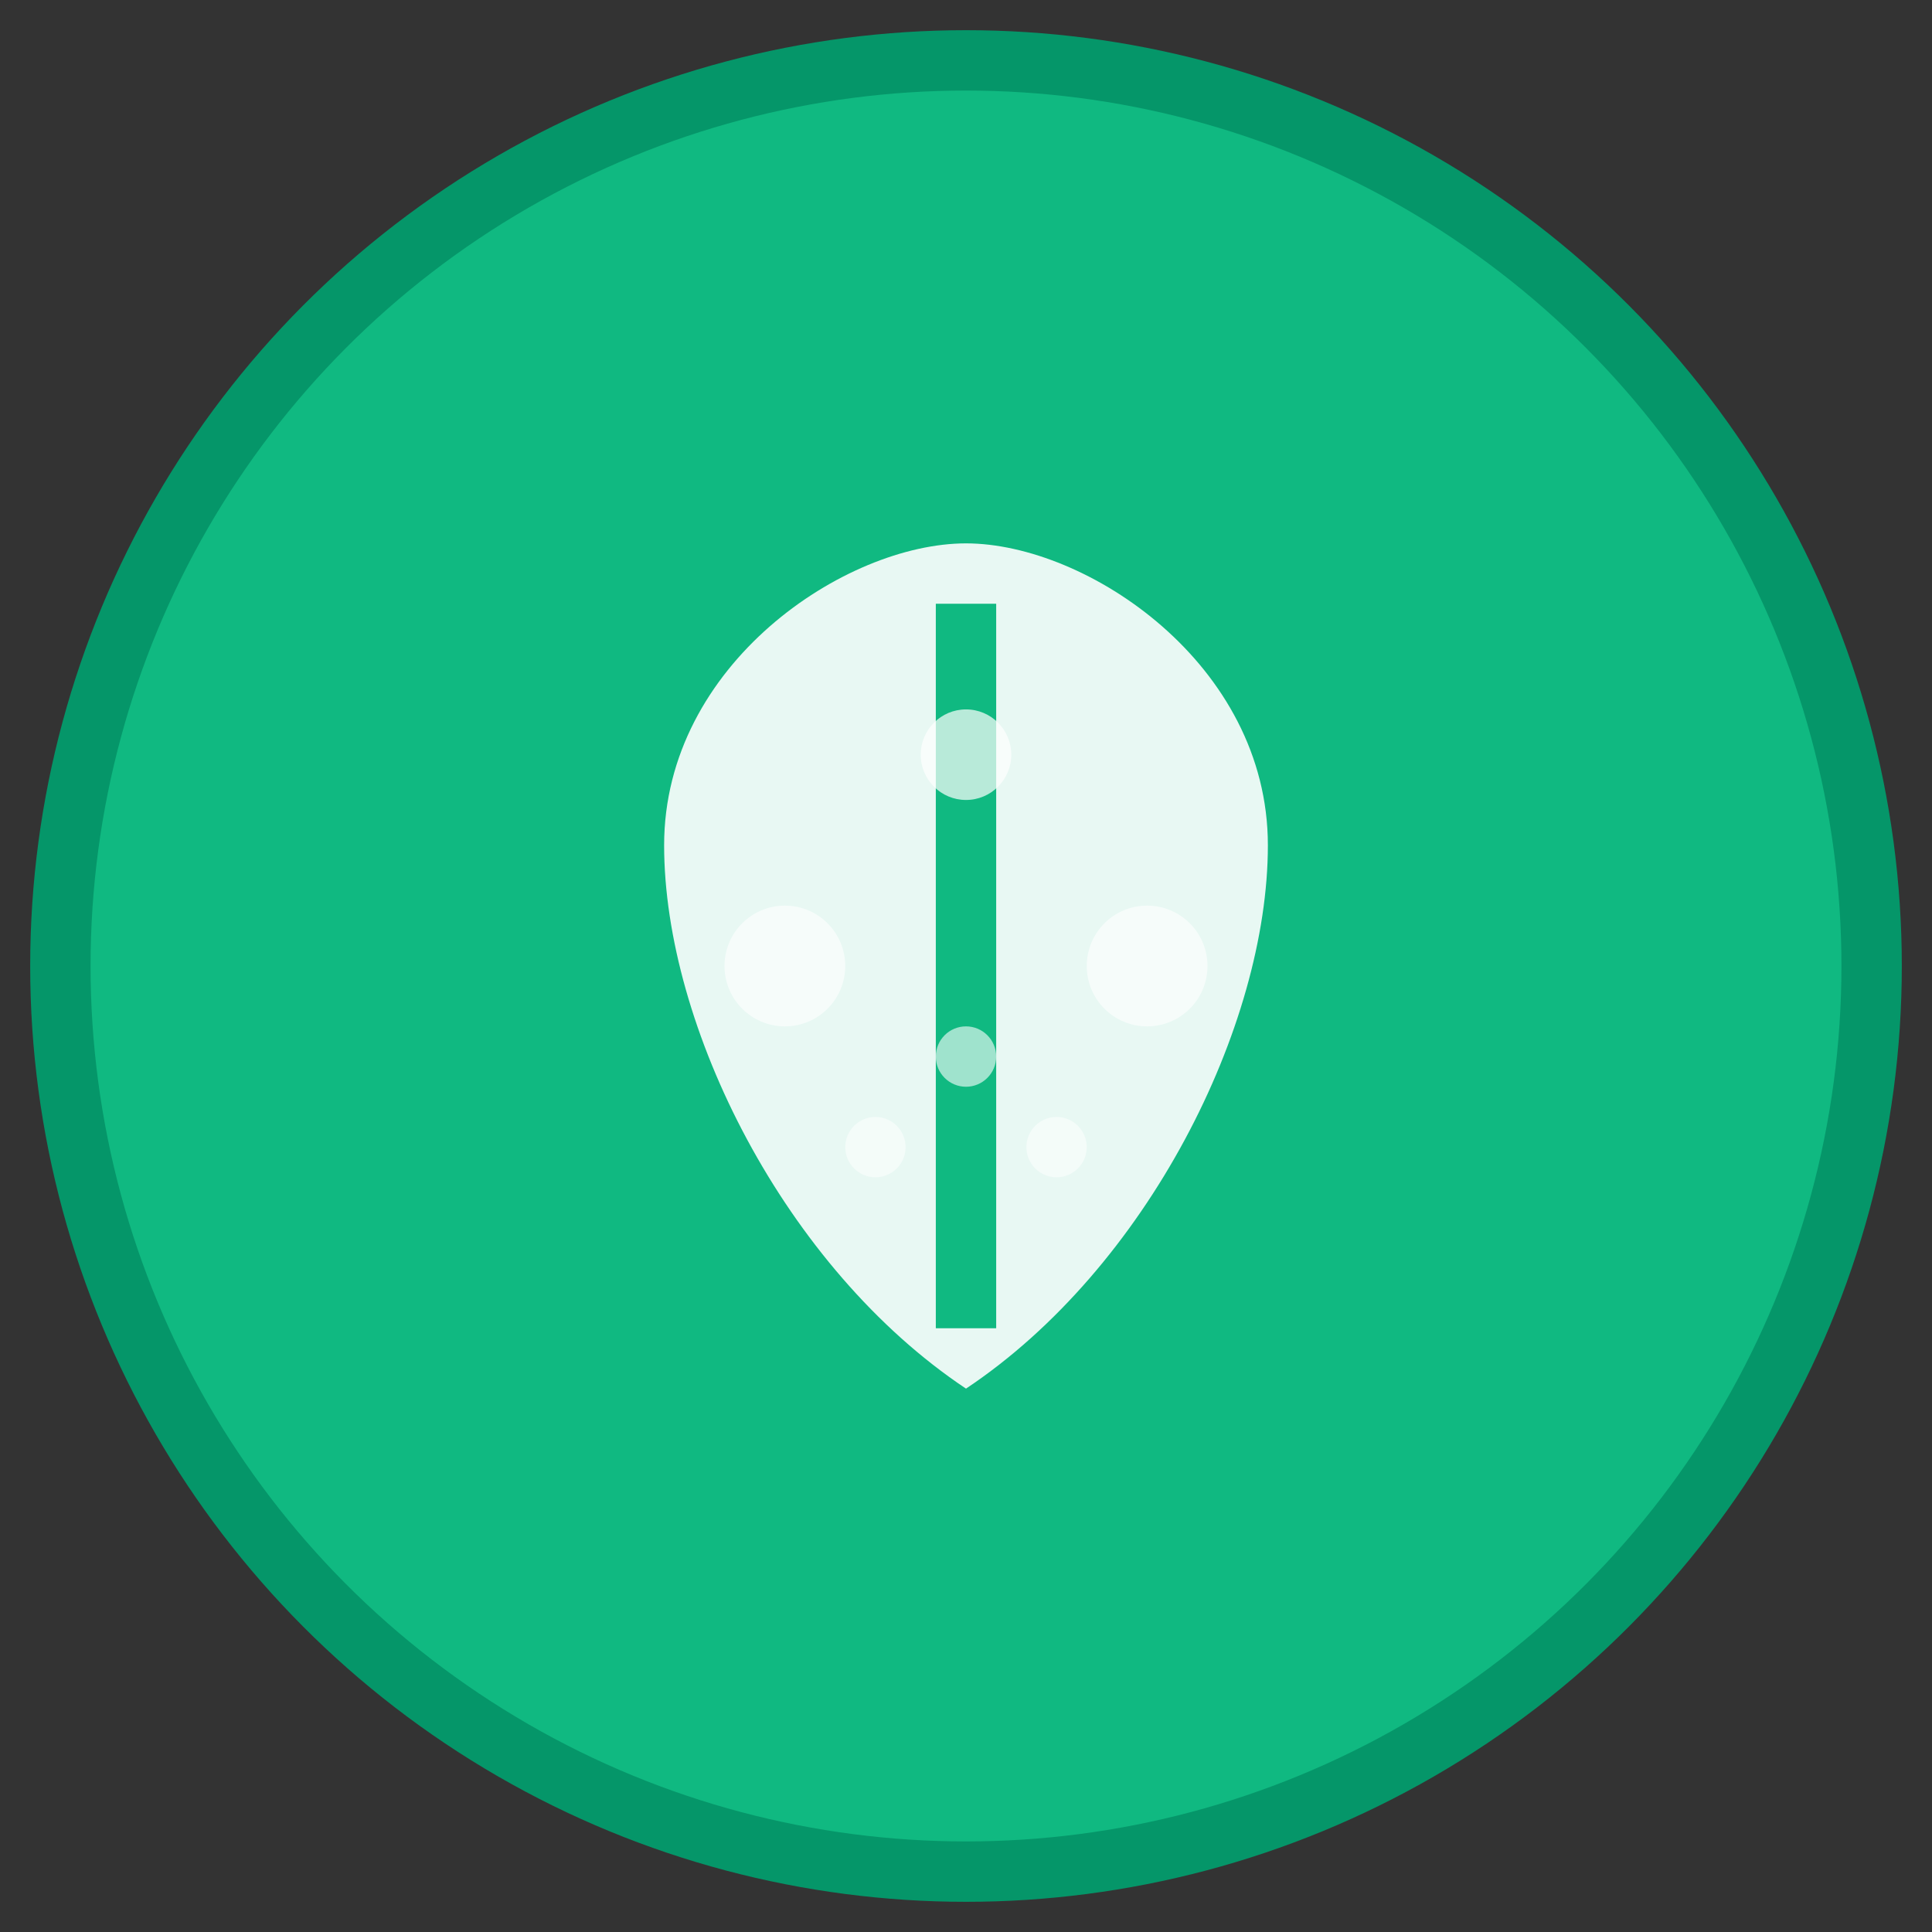 <svg xmlns="http://www.w3.org/2000/svg" width="64" height="64" viewBox="0 0 64 64">
  <rect x="0" y="0" width="64" height="64" fill="#333333" stroke="none"/>
  <!-- Background circle -->
  <circle cx="32" cy="32" r="30" fill="#10B981" stroke="#059669" stroke-width="2"/>
  
  <!-- Leaf design -->
  <path d="M22 28 C22 22, 28 18, 32 18 C36 18, 42 22, 42 28 C42 34, 38 42, 32 46 C26 42, 22 34, 22 28 Z" 
        fill="#FFFFFF" opacity="0.9"/>
  
  <!-- Leaf vein -->
  <path d="M32 20 L32 44" stroke="#10B981" stroke-width="2" fill="none"/>
  
  <!-- Small decorative elements -->
  <circle cx="26" cy="32" r="2" fill="#FFFFFF" opacity="0.6"/>
  <circle cx="38" cy="32" r="2" fill="#FFFFFF" opacity="0.6"/>
  <circle cx="32" cy="25" r="1.5" fill="#FFFFFF" opacity="0.7"/>
  
  <!-- Natural dots pattern -->
  <circle cx="29" cy="38" r="1" fill="#FFFFFF" opacity="0.5"/>
  <circle cx="35" cy="38" r="1" fill="#FFFFFF" opacity="0.5"/>
  <circle cx="32" cy="35" r="1" fill="#FFFFFF" opacity="0.6"/>
</svg>